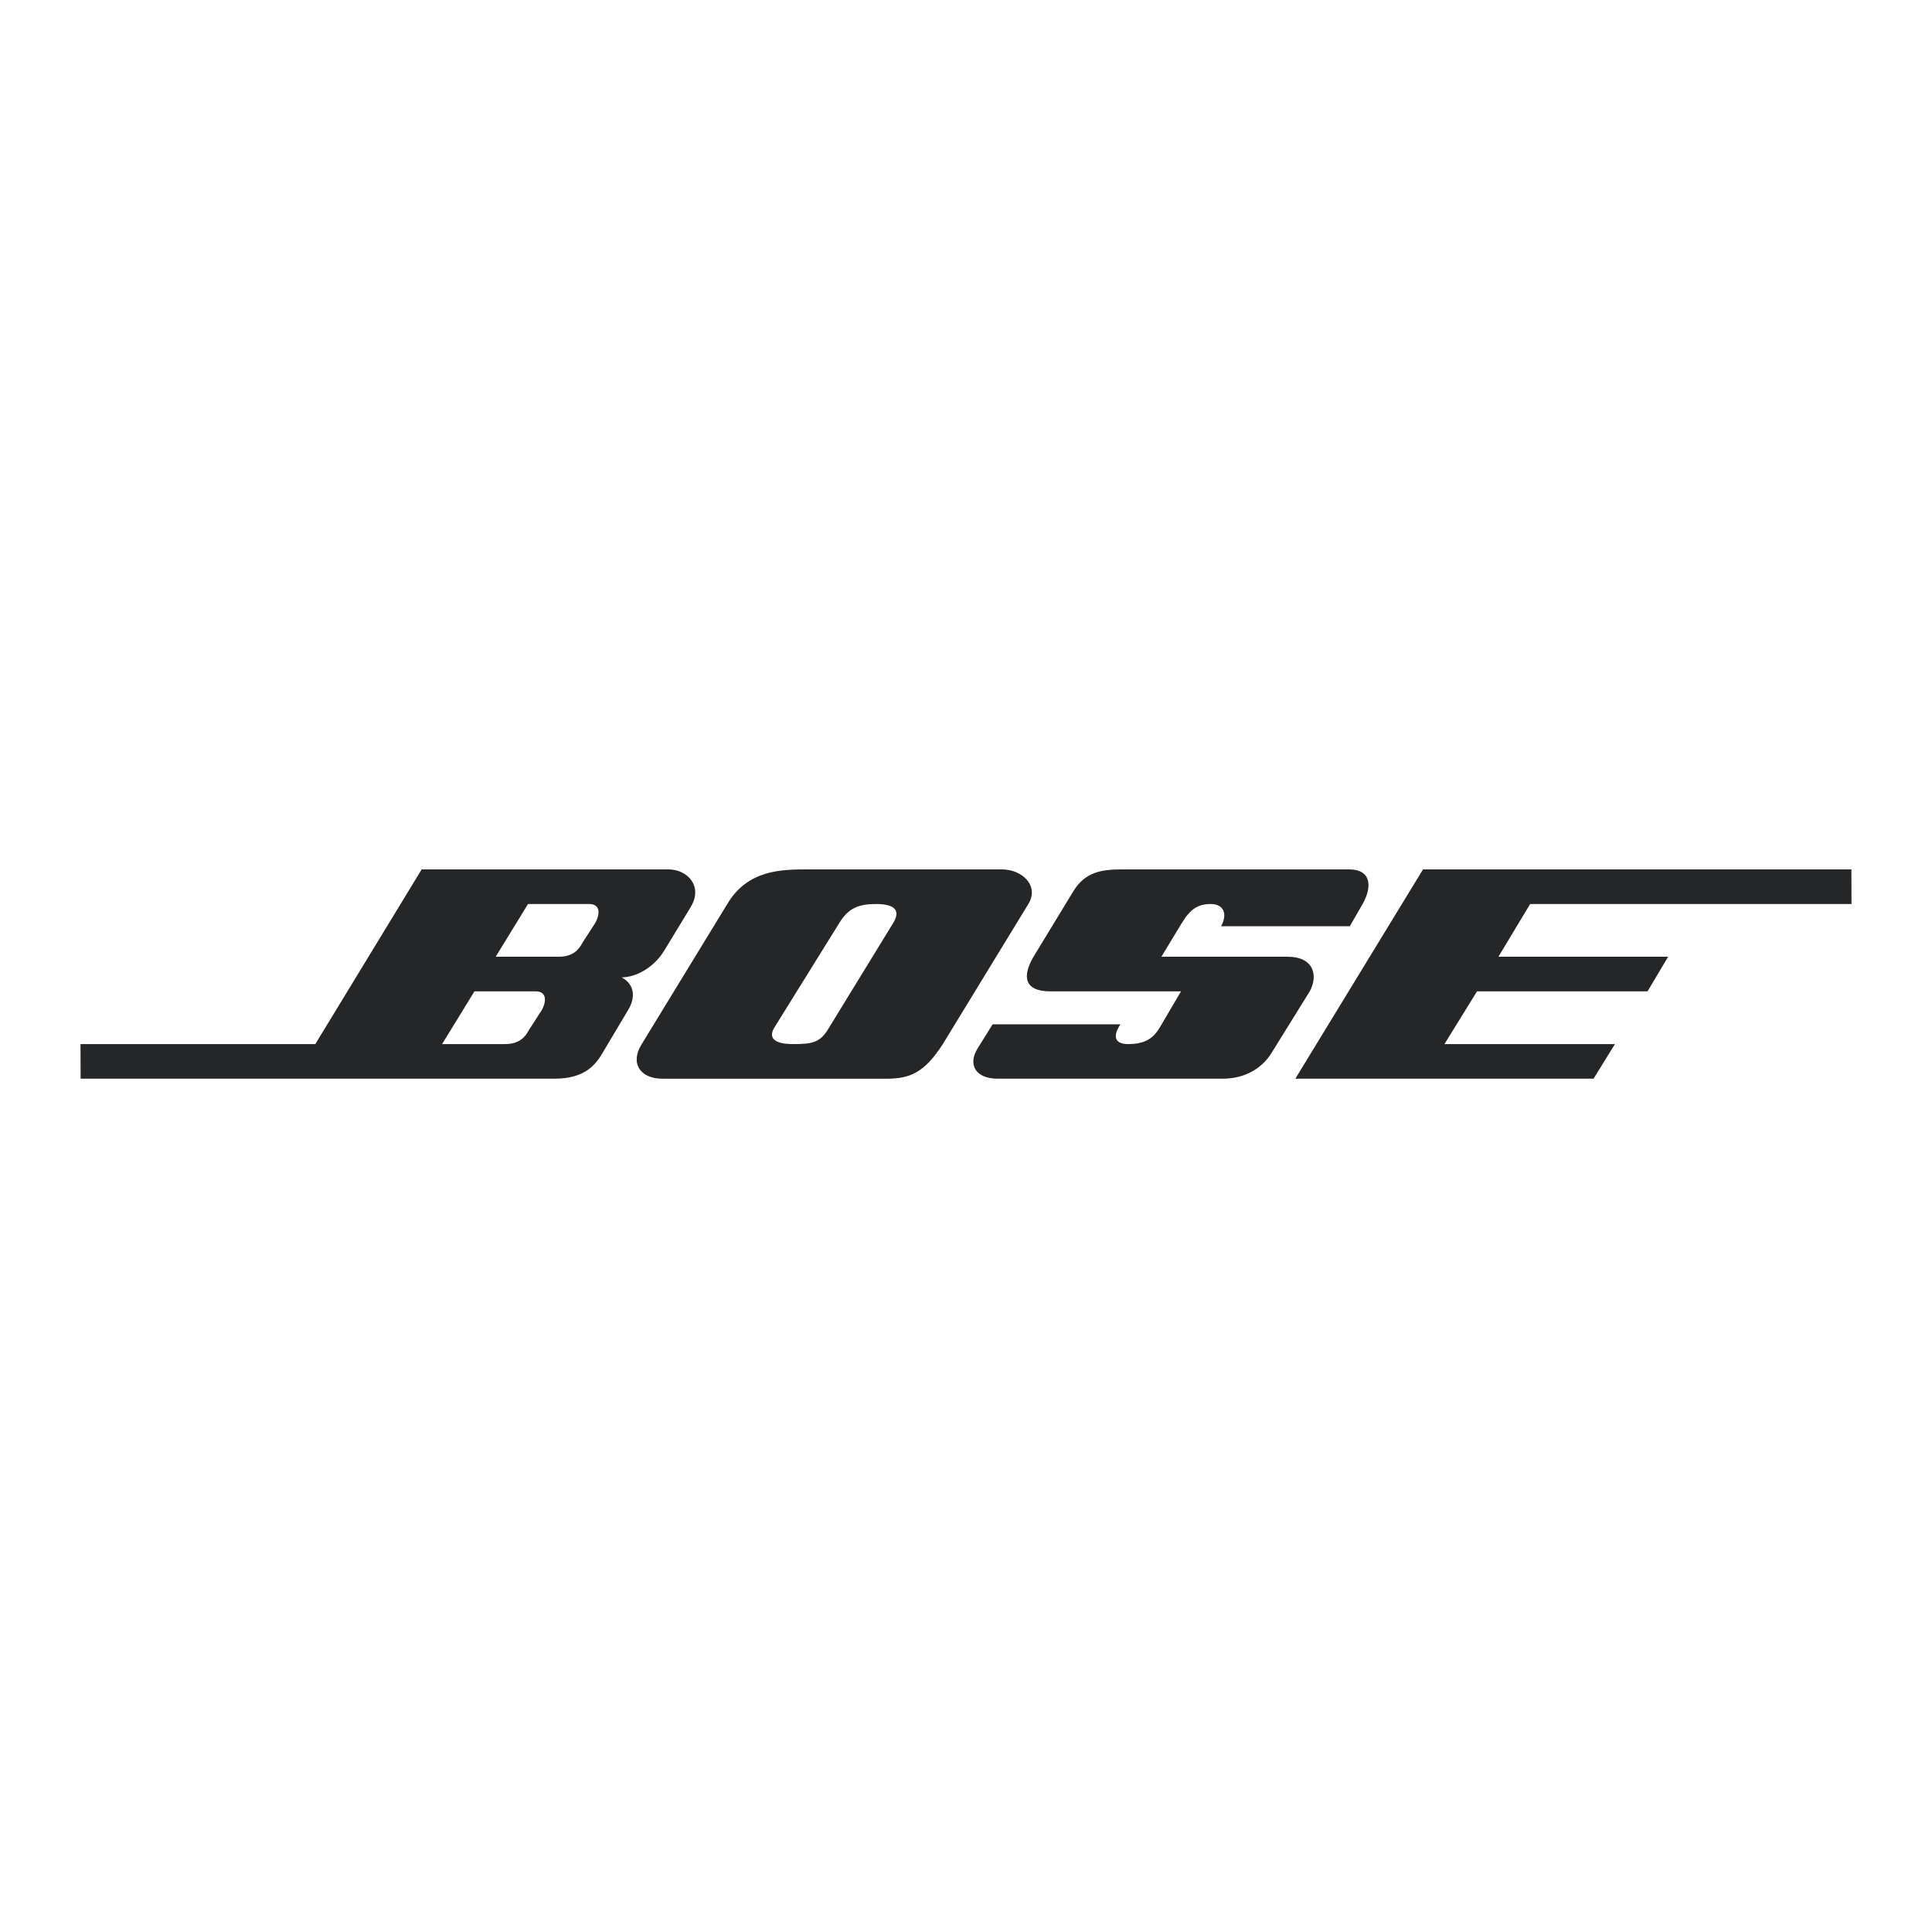 <svg xmlns="http://www.w3.org/2000/svg" width="120" height="120"><path fill="#252628" fill-rule="nonzero" d="M95.04 56.15H115l-.006-2.15H88.386l-7.931 13h18.523l1.33-2.15H89.717l2.023-3.275h10.592l1.278-2.15H93.07l1.97-3.275zM41.516 54H26.19l-6.605 10.85H5L5.007 67h29.428c1.956 0 2.59-.922 3.013-1.638l1.585-2.661c.423-.717.423-1.536-.423-1.996.848 0 2.008-.563 2.695-1.74l1.586-2.61c.793-1.28-.159-2.355-1.374-2.355zm-7.874 8.752-.793 1.228c-.211.41-.581.87-1.48.87h-3.91l2.01-3.275h3.803c.687 0 .687.614.37 1.177zm3.329-5.425-.793 1.228c-.211.41-.581.87-1.48.87h-3.91l2.008-3.275h3.805c.687 0 .687.614.37 1.177zM62.227 54H50.22c-1.647 0-3.772 0-5.047 2.15l-5.313 8.7c-.744 1.177-.106 2.15 1.275 2.15h13.972c1.435 0 2.338-.41 3.453-2.15l5.313-8.7c.69-1.126-.372-2.15-1.646-2.15zm-6.748 3.327-3.984 6.5c-.531.921-1.01 1.023-2.232 1.023-1.222 0-1.54-.41-1.168-1.024l4.037-6.5c.585-.972 1.275-1.176 2.285-1.176 1.01 0 1.593.307 1.062 1.177zm24.495 2.098c1.641 0 1.907 1.177 1.376 2.15l-2.382 3.839C78.332 66.437 77.22 67 75.949 67h-13.98c-1.376 0-1.853-.87-1.27-1.843l.953-1.535h7.943c-.423.614-.477 1.228.477 1.228 1.112 0 1.589-.41 1.96-1.024l1.323-2.251h-8.102c-1.695 0-1.747-.973-1.06-2.15l2.49-4.094C67.423 54.154 68.43 54 69.7 54h14.086c1.43 0 1.43 1.126.848 2.15l-.795 1.381h-7.996c.423-.767.158-1.381-.636-1.381s-1.271.307-1.8 1.177l-1.271 2.098h7.837z"/></svg>